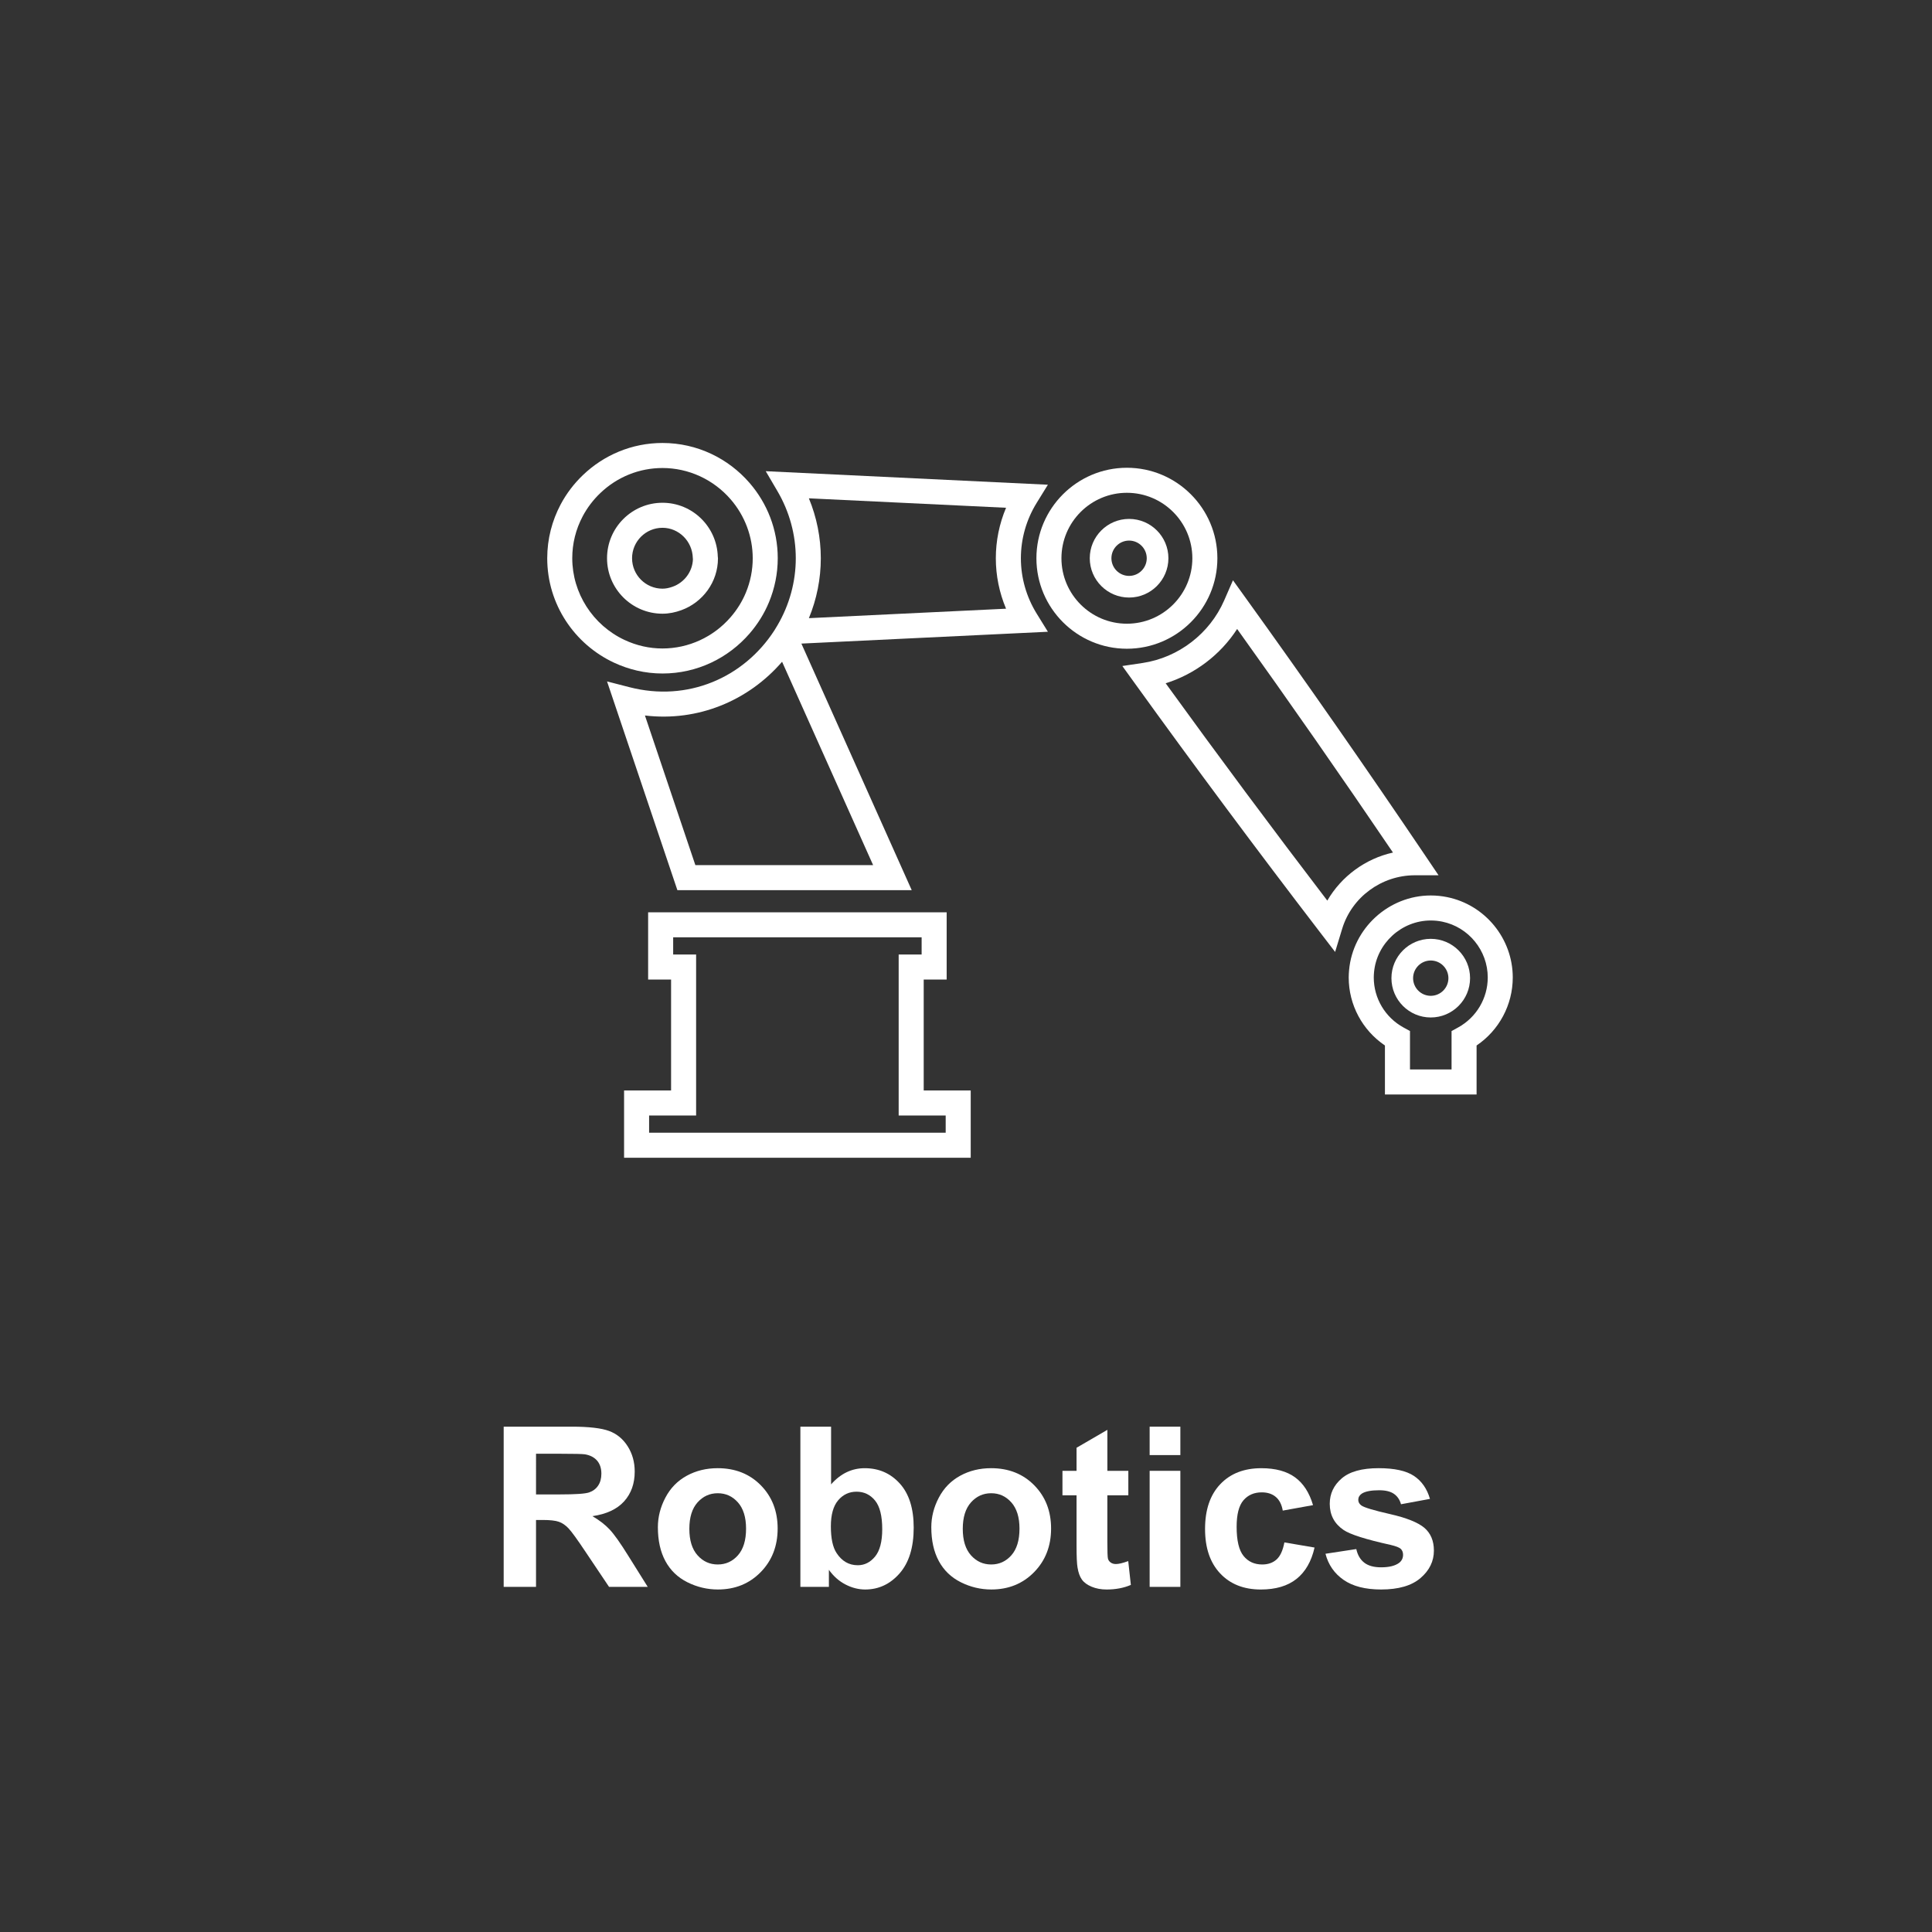 <?xml version="1.0" encoding="utf-8"?>
<!-- Generator: Adobe Illustrator 18.0.0, SVG Export Plug-In . SVG Version: 6.00 Build 0)  -->
<!DOCTYPE svg PUBLIC "-//W3C//DTD SVG 1.1//EN" "http://www.w3.org/Graphics/SVG/1.1/DTD/svg11.dtd">
<svg version="1.1" id="レイヤー_1" xmlns="http://www.w3.org/2000/svg" xmlns:xlink="http://www.w3.org/1999/xlink" x="0px"
	 y="0px" width="200px" height="200px" viewBox="0 0 200 200" enable-background="new 0 0 200 200" xml:space="preserve">
<rect x="0" y="0" width="200" height="200" fill="#333333" stroke="none"/>
<g>
	<path fill="#FFFFFF" d="M152.856,113.299h-9.488v-5.071c-2.33-1.572-3.75-4.202-3.75-7.04c0-0.253,0.017-0.507,0.038-0.756
		c0.389-4.34,4.104-7.733,8.456-7.733c0.576,0,1.151,0.059,1.707,0.173c3.928,0.802,6.782,4.3,6.782,8.316
		c0,2.836-1.418,5.468-3.745,7.04V113.299z M145.96,110.707h4.305v-3.972l0.673-0.37c1.896-1.039,3.073-3.024,3.073-5.178
		c0-2.791-1.982-5.219-4.712-5.779c-0.386-0.078-0.784-0.119-1.186-0.119c-3.024,0-5.605,2.358-5.875,5.368
		c-0.014,0.17-0.027,0.348-0.027,0.529c0,2.154,1.178,4.137,3.077,5.178l0.673,0.368V110.707z M138.211,98.544l-1.533-1.997
		c-6.57-8.562-13.047-17.268-19.251-25.878l-1.243-1.724l2.103-0.314c3.705-0.555,6.939-3.035,8.439-6.474l0.91-2.086l1.329,1.846
		c6.222,8.643,12.476,17.616,18.588,26.67l1.364,2.021h-2.438c-0.002,0-0.005,0-0.008,0c-3.466,0-6.533,2.273-7.527,5.528
		L138.211,98.544z M120.67,70.734c5.418,7.489,11.035,15.042,16.732,22.497c1.463-2.521,3.95-4.343,6.798-4.975
		c-5.317-7.842-10.732-15.612-16.132-23.145C126.342,67.779,123.701,69.787,120.67,70.734z M94.382,92.15H70.123l-7.282-21.609
		l2.314,0.596c6.02,1.554,11.827-0.97,15.004-5.871l0.321-0.529c1.243-2.116,1.899-4.518,1.899-6.946
		c0-2.428-0.656-4.831-1.899-6.948l-1.211-2.065l29.208,1.401l-1.155,1.87c-1.074,1.736-1.641,3.721-1.641,5.741
		s0.567,4.005,1.64,5.739l1.157,1.87l-25.519,1.225L94.382,92.15z M71.984,89.558h18.401l-9.424-21.054
		c-3.484,4.036-8.706,6.218-14.197,5.564L71.984,89.558z M83.735,51.586c0.813,1.968,1.235,4.077,1.235,6.204
		c0,2.127-0.422,4.236-1.234,6.202l20.411-0.979c-0.697-1.652-1.059-3.426-1.059-5.224c0-1.798,0.362-3.572,1.059-5.225
		L83.735,51.586z"/>
	<path fill="#FFFFFF" d="M95.407,97.031v1.78h-2.377v2.591v11.486v2.591h2.591h2.276v1.78H67.195v-1.78h2.276h2.591v-2.591v-11.486
		v-2.591h-2.376v-1.78H95.407 M97.998,94.44H67.094v6.962h2.376v11.486h-4.866v6.962h35.884v-6.962h-4.866v-11.486h2.376V94.44
		L97.998,94.44z"/>
	<path fill="#FFFFFF" d="M68.581,48.448c2.699,0,5.271,1.182,7.056,3.243c1.473,1.701,2.285,3.867,2.285,6.099
		c0,1.218-0.237,2.411-0.705,3.546c-0.378,0.919-0.91,1.777-1.581,2.551c-1.784,2.061-4.355,3.243-7.055,3.243
		c-1.355,0-2.677-0.297-3.931-0.884c-3.286-1.536-5.41-4.856-5.41-8.457c0-1.528,0.365-2.993,1.083-4.35
		c0.472-0.887,1.084-1.693,1.822-2.398C63.896,49.369,66.181,48.448,68.581,48.448 M68.581,45.857c-3.19,0-6.085,1.266-8.226,3.313
		c-0.928,0.885-1.714,1.914-2.32,3.055c-0.88,1.663-1.386,3.554-1.386,5.565c0,4.78,2.834,8.902,6.904,10.804
		c1.529,0.715,3.231,1.127,5.028,1.127c3.6,0,6.825-1.609,9.014-4.138c0.837-0.966,1.524-2.063,2.017-3.261
		c0.576-1.399,0.9-2.929,0.9-4.533c0-2.981-1.105-5.702-2.917-7.795C75.406,47.467,72.18,45.857,68.581,45.857L68.581,45.857z"/>
	<path fill="#FFFFFF" d="M68.581,54.637c1.681,0,3.087,1.375,3.138,3.117c0.003,0.053,0.007,0.106,0.012,0.158
		c-0.051,1.258-0.877,2.381-2.087,2.82c-0.386,0.14-0.733,0.207-1.063,0.207c-1.737,0-3.15-1.413-3.15-3.15
		C65.431,56.052,66.844,54.637,68.581,54.637 M68.581,52.046c-3.165,0-5.741,2.577-5.741,5.743c0,3.165,2.576,5.741,5.741,5.741
		c0.685,0,1.332-0.14,1.944-0.362c2.207-0.8,3.799-2.899,3.799-5.379c0-0.056-0.015-0.108-0.018-0.162
		C74.218,54.538,71.692,52.046,68.581,52.046L68.581,52.046z"/>
	<path fill="#FFFFFF" d="M116.656,51.014c3.736,0,6.776,3.04,6.776,6.776c0,3.736-3.04,6.776-6.776,6.776
		c-3.736,0-6.776-3.04-6.776-6.776C109.88,54.053,112.92,51.014,116.656,51.014 M116.656,48.423c-5.162,0-9.367,4.204-9.367,9.367
		c0,5.165,4.205,9.367,9.367,9.367c5.168,0,9.367-4.202,9.367-9.367C126.023,52.627,121.824,48.423,116.656,48.423L116.656,48.423z"
		/>
	<path fill="#FFFFFF" d="M116.883,61.858c-2.244,0-4.071-1.825-4.071-4.07c0-2.244,1.827-4.07,4.071-4.07
		c2.244,0,4.07,1.825,4.07,4.07C120.952,60.033,119.127,61.858,116.883,61.858z M116.883,55.961c-1.009,0-1.83,0.821-1.83,1.828
		c0,1.008,0.821,1.828,1.83,1.828c1.008,0,1.828-0.821,1.828-1.828C118.711,56.781,117.89,55.961,116.883,55.961z"/>
	<path fill="#FFFFFF" d="M148.111,105.328c-2.244,0-4.07-1.825-4.07-4.07s1.825-4.07,4.07-4.07c2.244,0,4.07,1.825,4.07,4.07
		S150.355,105.328,148.111,105.328z M148.111,99.431c-1.008,0-1.828,0.821-1.828,1.828s0.821,1.828,1.828,1.828
		s1.828-0.821,1.828-1.828S149.118,99.431,148.111,99.431z"/>
</g>
<g>
	<g>
		<path fill="#FFFFFF" d="M52.141,164.273v-16.585h7.048c1.772,0,3.06,0.149,3.864,0.446c0.802,0.299,1.446,0.828,1.928,1.59
			s0.724,1.633,0.724,2.613c0,1.244-0.366,2.272-1.097,3.082c-0.732,0.812-1.825,1.322-3.281,1.533
			c0.724,0.422,1.321,0.886,1.793,1.391c0.471,0.505,1.106,1.403,1.906,2.692l2.025,3.235h-4.005l-2.421-3.609
			c-0.86-1.29-1.448-2.102-1.765-2.438c-0.317-0.335-0.652-0.566-1.007-0.689c-0.354-0.125-0.916-0.187-1.686-0.187h-0.679v6.923
			H52.141z M55.489,154.702h2.478c1.606,0,2.609-0.068,3.009-0.204s0.713-0.37,0.939-0.701c0.226-0.332,0.339-0.747,0.339-1.244
			c0-0.558-0.149-1.008-0.446-1.352c-0.299-0.343-0.719-0.56-1.262-0.651c-0.272-0.038-1.086-0.057-2.444-0.057h-2.613V154.702z"/>
		<path fill="#FFFFFF" d="M68.103,158.096c0-1.056,0.26-2.078,0.781-3.066c0.52-0.988,1.257-1.742,2.212-2.263
			c0.953-0.52,2.019-0.781,3.195-0.781c1.818,0,3.307,0.591,4.469,1.771c1.161,1.18,1.742,2.671,1.742,4.474
			c0,1.818-0.587,3.324-1.759,4.519c-1.174,1.196-2.649,1.793-4.429,1.793c-1.101,0-2.152-0.249-3.15-0.747
			c-1-0.498-1.76-1.228-2.28-2.189C68.363,160.647,68.103,159.476,68.103,158.096z M71.361,158.266c0,1.192,0.283,2.104,0.848,2.738
			c0.566,0.634,1.263,0.95,2.093,0.95c0.83,0,1.525-0.317,2.088-0.95c0.561-0.634,0.842-1.554,0.842-2.76
			c0-1.177-0.281-2.082-0.842-2.715c-0.563-0.634-1.258-0.95-2.088-0.95c-0.83,0-1.527,0.317-2.093,0.95
			S71.361,157.074,71.361,158.266z"/>
		<path fill="#FFFFFF" d="M82.855,164.273v-16.585h3.179v5.973c0.98-1.116,2.142-1.674,3.484-1.674c1.463,0,2.674,0.53,3.631,1.59
			c0.958,1.06,1.437,2.581,1.437,4.564c0,2.051-0.489,3.631-1.465,4.74c-0.977,1.109-2.163,1.663-3.558,1.663
			c-0.686,0-1.364-0.172-2.03-0.514c-0.668-0.343-1.243-0.851-1.726-1.522v1.765H82.855z M86.011,158.006
			c0,1.244,0.196,2.165,0.588,2.76c0.551,0.845,1.282,1.267,2.195,1.267c0.701,0,1.299-0.3,1.793-0.899
			c0.493-0.6,0.741-1.545,0.741-2.834c0-1.373-0.249-2.362-0.747-2.97c-0.498-0.606-1.135-0.91-1.912-0.91
			c-0.762,0-1.395,0.296-1.901,0.888C86.264,155.9,86.011,156.799,86.011,158.006z"/>
		<path fill="#FFFFFF" d="M96.408,158.096c0-1.056,0.26-2.078,0.781-3.066c0.52-0.988,1.257-1.742,2.212-2.263
			c0.953-0.52,2.019-0.781,3.196-0.781c1.818,0,3.307,0.591,4.469,1.771c1.161,1.18,1.742,2.671,1.742,4.474
			c0,1.818-0.587,3.324-1.759,4.519c-1.174,1.196-2.649,1.793-4.429,1.793c-1.101,0-2.152-0.249-3.15-0.747
			c-1-0.498-1.76-1.228-2.28-2.189C96.668,160.647,96.408,159.476,96.408,158.096z M99.666,158.266c0,1.192,0.283,2.104,0.848,2.738
			c0.566,0.634,1.263,0.95,2.093,0.95c0.83,0,1.525-0.317,2.088-0.95c0.561-0.634,0.842-1.554,0.842-2.76
			c0-1.177-0.281-2.082-0.842-2.715c-0.563-0.634-1.258-0.95-2.088-0.95c-0.83,0-1.527,0.317-2.093,0.95
			C99.949,156.162,99.666,157.074,99.666,158.266z"/>
		<path fill="#FFFFFF" d="M116.805,152.259v2.534h-2.172v4.842c0,0.98,0.02,1.552,0.062,1.714c0.041,0.163,0.136,0.296,0.284,0.402
			c0.146,0.106,0.326,0.158,0.537,0.158c0.294,0,0.72-0.102,1.278-0.305l0.272,2.466c-0.739,0.317-1.576,0.475-2.511,0.475
			c-0.573,0-1.09-0.097-1.55-0.288c-0.46-0.193-0.798-0.442-1.012-0.747c-0.216-0.306-0.364-0.719-0.447-1.239
			c-0.068-0.37-0.102-1.116-0.102-2.24v-5.238h-1.459v-2.534h1.459v-2.387l3.19-1.855v4.242H116.805z"/>
		<path fill="#FFFFFF" d="M119.011,150.63v-2.941h3.179v2.941H119.011z M119.011,164.273v-12.014h3.179v12.014H119.011z"/>
		<path fill="#FFFFFF" d="M135.924,155.811l-3.134,0.566c-0.106-0.626-0.345-1.097-0.718-1.414
			c-0.374-0.317-0.858-0.475-1.454-0.475c-0.792,0-1.424,0.274-1.895,0.82c-0.472,0.548-0.707,1.462-0.707,2.744
			c0,1.425,0.239,2.432,0.718,3.021s1.122,0.882,1.929,0.882c0.603,0,1.097-0.171,1.482-0.515c0.385-0.342,0.656-0.933,0.815-1.77
			l3.122,0.532c-0.324,1.433-0.947,2.515-1.867,3.247c-0.92,0.732-2.153,1.097-3.699,1.097c-1.757,0-3.159-0.554-4.203-1.663
			c-1.045-1.109-1.566-2.643-1.566-4.604c0-1.984,0.524-3.527,1.572-4.632s2.466-1.658,4.254-1.658c1.463,0,2.626,0.315,3.49,0.944
			C134.926,153.562,135.547,154.521,135.924,155.811z"/>
		<path fill="#FFFFFF" d="M137.213,160.845l3.19-0.486c0.136,0.618,0.411,1.088,0.826,1.409c0.415,0.321,0.996,0.48,1.742,0.48
			c0.822,0,1.441-0.151,1.855-0.453c0.279-0.211,0.419-0.494,0.419-0.848c0-0.241-0.075-0.441-0.226-0.6
			c-0.158-0.151-0.513-0.29-1.063-0.419c-2.564-0.566-4.19-1.082-4.876-1.55c-0.95-0.649-1.425-1.55-1.425-2.704
			c0-1.041,0.411-1.916,1.233-2.625s2.097-1.063,3.824-1.063c1.644,0,2.866,0.268,3.665,0.803c0.799,0.535,1.35,1.327,1.652,2.376
			l-2.998,0.554c-0.128-0.468-0.372-0.826-0.729-1.075c-0.359-0.249-0.87-0.373-1.533-0.373c-0.837,0-1.437,0.117-1.799,0.351
			c-0.241,0.166-0.362,0.381-0.362,0.645c0,0.226,0.106,0.419,0.317,0.577c0.287,0.211,1.276,0.509,2.97,0.894
			c1.692,0.385,2.875,0.856,3.546,1.414c0.664,0.566,0.996,1.354,0.996,2.364c0,1.101-0.46,2.048-1.38,2.84
			c-0.92,0.792-2.281,1.188-4.084,1.188c-1.637,0-2.932-0.332-3.886-0.996C138.131,162.885,137.508,161.984,137.213,160.845z"/>
	</g>
</g>
</svg>
